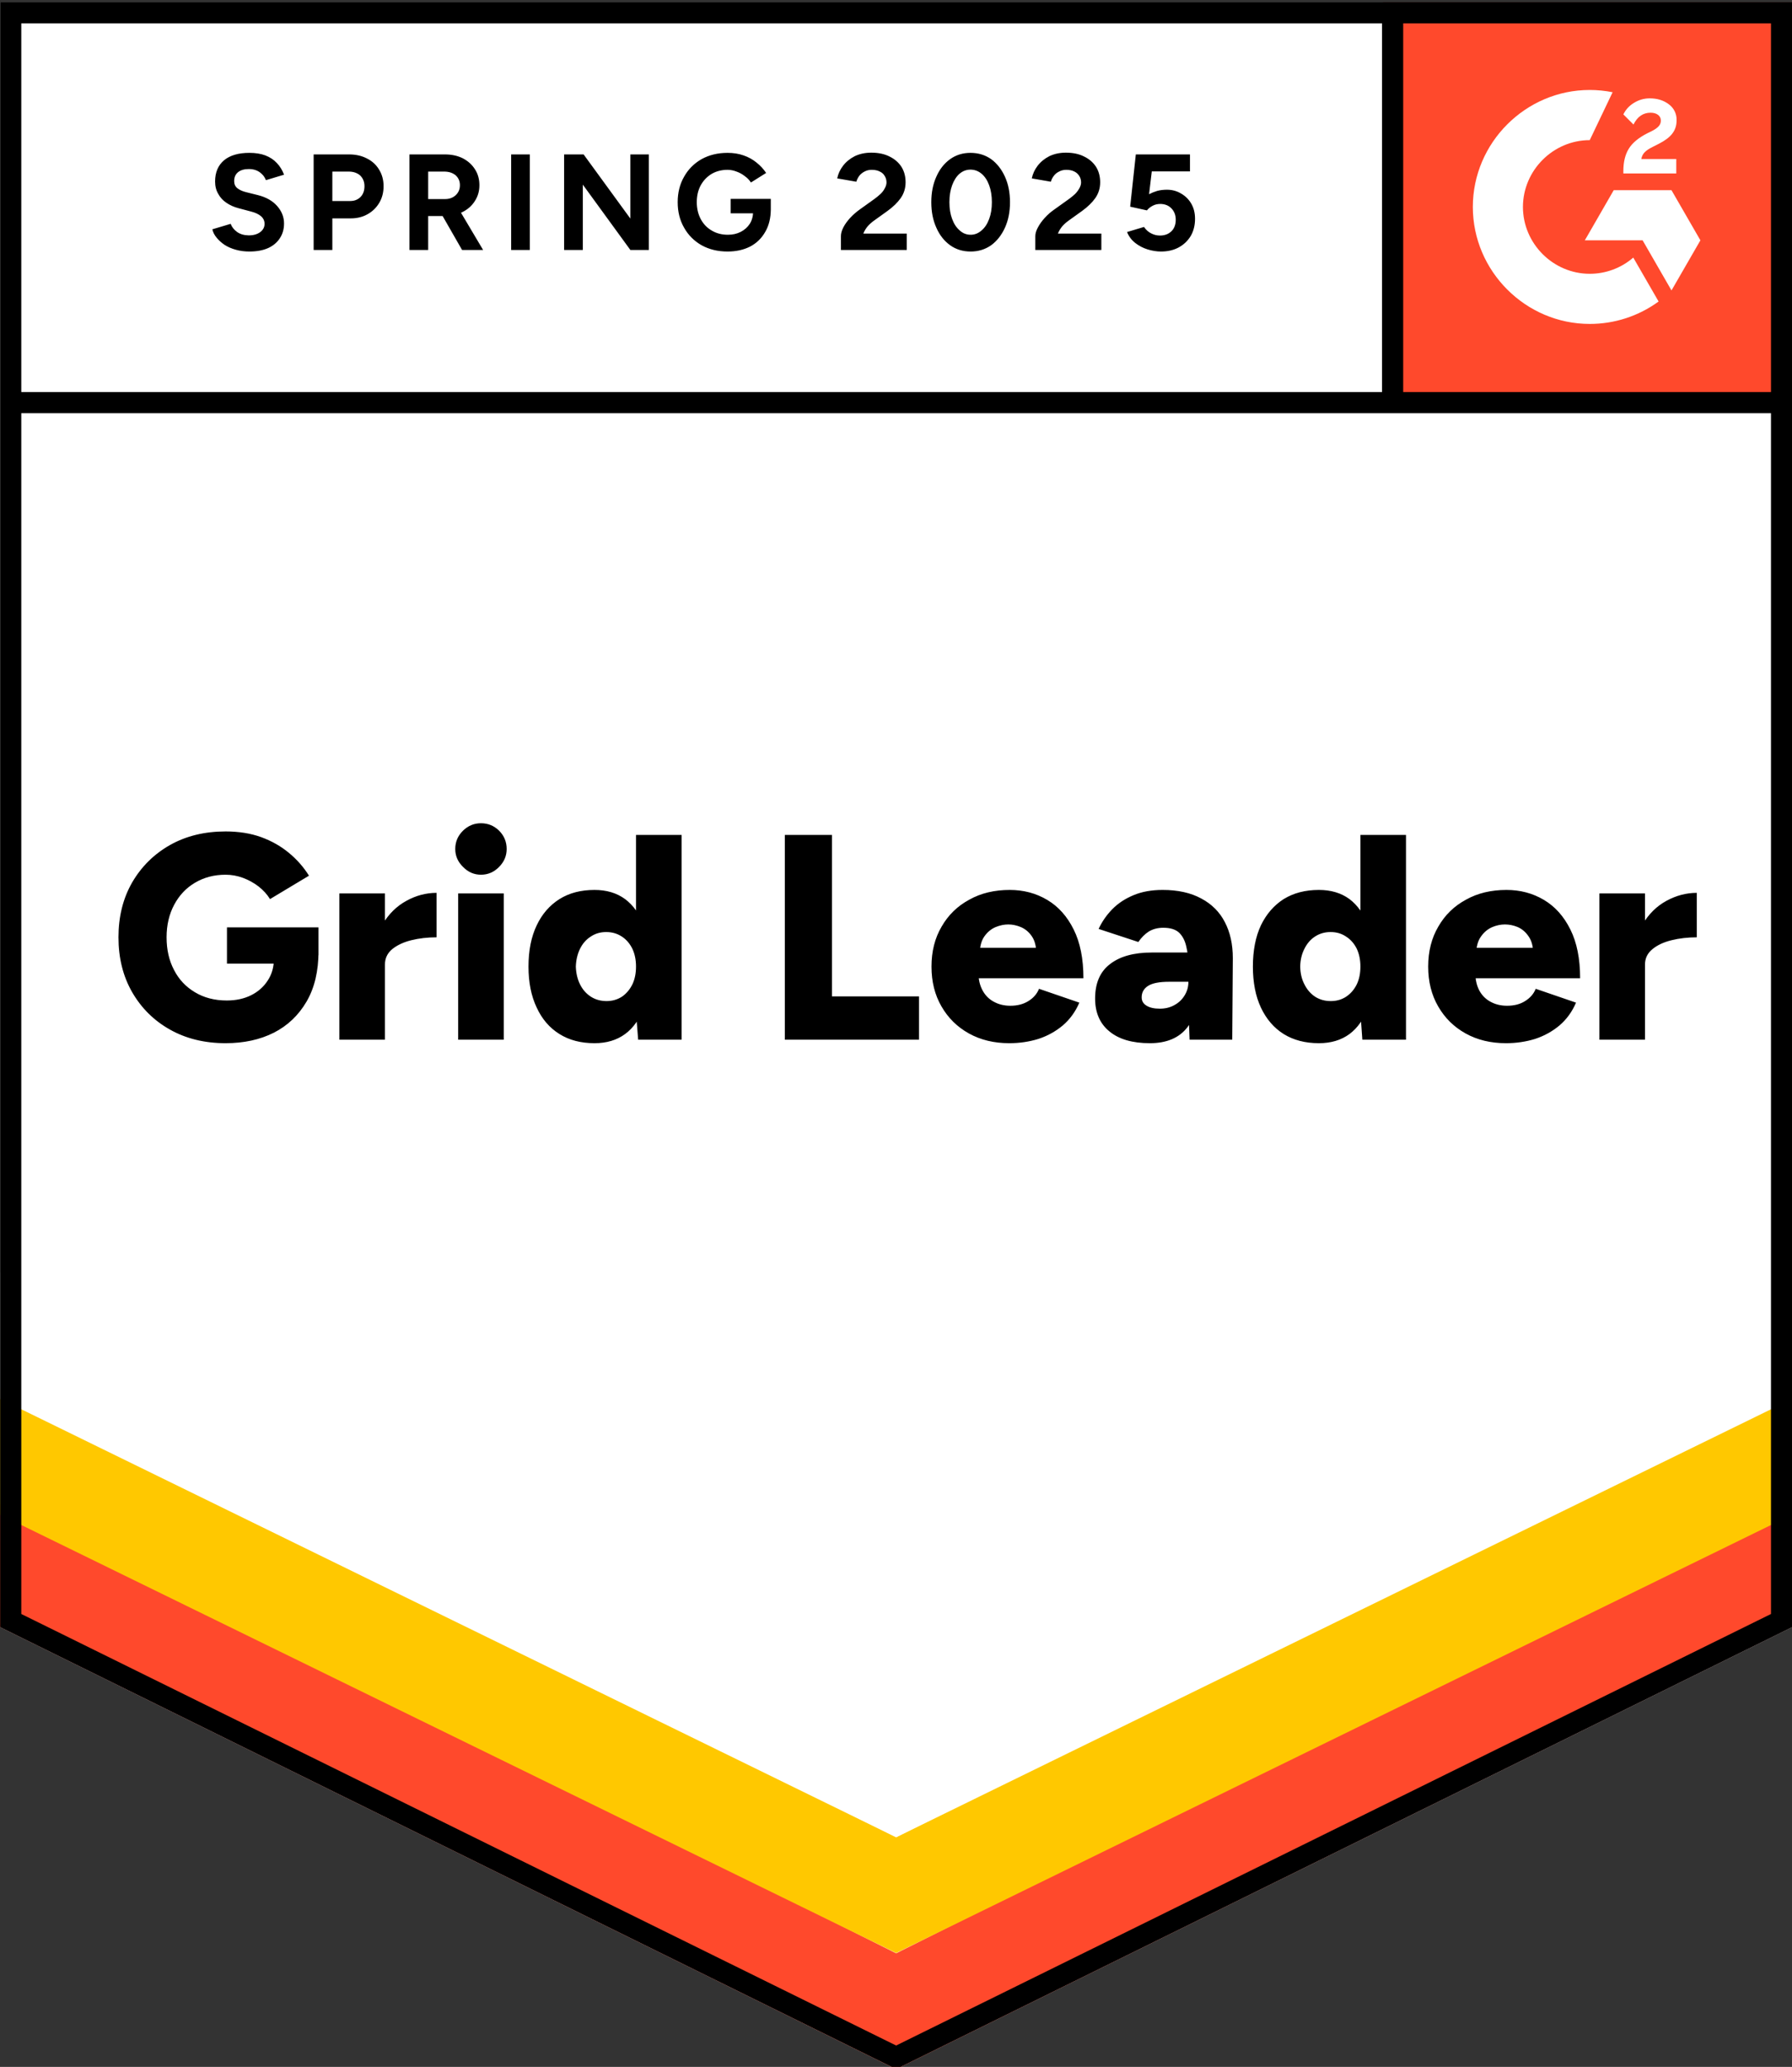 <?xml version="1.0" encoding="UTF-8" standalone="no"?>
<!DOCTYPE svg PUBLIC "-//W3C//DTD SVG 1.1//EN" "http://www.w3.org/Graphics/SVG/1.1/DTD/svg11.dtd"><svg width="100%" height="100%" viewBox="0 0 444 512" version="1.1" xmlns="http://www.w3.org/2000/svg" xml:space="preserve" style="fill-rule:evenodd;clip-rule:evenodd;">
    <rect x="0" y="0" width="444" height="512" fill="#333333" stroke="none"/>
    <g>
        <path d="M0.035,403.062L222.035,512.543L444.035,403.062L444.035,0.543L0.035,0.543L0.035,403.062Z" style="fill:white;fill-rule:nonzero;"/>
        <path d="M61.785,62.307C60.594,62.307 59.484,62.162 58.455,61.872C57.393,61.582 56.46,61.18 55.656,60.664C54.851,60.117 54.192,59.521 53.677,58.877C53.13,58.233 52.776,57.541 52.615,56.8L57.152,55.448C57.441,56.221 57.956,56.881 58.696,57.428C59.436,57.976 60.369,58.265 61.495,58.298C62.686,58.33 63.667,58.072 64.439,57.525C65.179,56.977 65.549,56.285 65.549,55.448C65.549,54.707 65.26,54.079 64.68,53.564C64.069,53.049 63.249,52.662 62.219,52.405L59.13,51.584C58.004,51.294 56.991,50.843 56.09,50.231C55.221,49.652 54.546,48.911 54.063,48.009C53.548,47.14 53.291,46.125 53.291,44.966C53.291,42.712 54.031,40.957 55.511,39.701C56.991,38.478 59.082,37.866 61.785,37.866C63.297,37.866 64.616,38.075 65.742,38.494C66.9,38.945 67.85,39.573 68.59,40.378C69.362,41.183 69.957,42.149 70.375,43.276L65.887,44.628C65.597,43.855 65.099,43.211 64.391,42.696C63.651,42.149 62.734,41.875 61.64,41.875C60.514,41.875 59.629,42.133 58.986,42.648C58.342,43.163 58.02,43.904 58.02,44.87C58.02,45.61 58.278,46.19 58.793,46.609C59.307,47.027 59.999,47.349 60.868,47.575L63.957,48.347C65.983,48.863 67.56,49.764 68.686,51.052C69.812,52.34 70.375,53.773 70.375,55.351C70.375,56.736 70.037,57.943 69.362,58.974C68.686,60.036 67.721,60.858 66.466,61.437C65.179,62.017 63.619,62.307 61.785,62.307ZM77.711,61.92L77.711,38.252L86.494,38.252C88.167,38.252 89.647,38.59 90.934,39.267C92.221,39.911 93.219,40.828 93.927,42.02C94.667,43.211 95.037,44.58 95.037,46.125C95.037,47.671 94.683,49.04 93.975,50.231C93.267,51.423 92.318,52.356 91.127,53.033C89.905,53.741 88.489,54.095 86.88,54.095L82.344,54.095L82.344,61.92L77.711,61.92ZM82.344,49.796L86.784,49.796C87.813,49.796 88.666,49.458 89.342,48.782C89.985,48.106 90.307,47.22 90.307,46.125C90.307,45.063 89.953,44.177 89.245,43.469C88.505,42.825 87.556,42.503 86.398,42.503L82.344,42.503L82.344,49.796ZM101.455,61.92L101.455,38.252L110.239,38.252C111.912,38.252 113.392,38.574 114.679,39.218C115.966,39.895 116.963,40.796 117.671,41.923C118.411,43.05 118.781,44.371 118.781,45.884C118.781,47.365 118.395,48.685 117.623,49.845C116.883,51.004 115.853,51.906 114.534,52.55C113.247,53.194 111.767,53.516 110.094,53.516L106.088,53.516L106.088,61.92L101.455,61.92ZM114.486,61.92L109.032,52.405L112.555,49.893L119.698,61.92L114.486,61.92ZM106.088,49.313L110.287,49.313C110.995,49.313 111.622,49.169 112.169,48.879C112.716,48.589 113.15,48.186 113.472,47.671C113.794,47.156 113.955,46.56 113.955,45.884C113.955,44.886 113.601,44.065 112.893,43.421C112.153,42.809 111.204,42.503 110.046,42.503L106.088,42.503L106.088,49.313ZM126.647,61.92L126.647,38.252L131.28,38.252L131.28,61.92L126.647,61.92ZM139.774,61.92L139.774,38.252L144.6,38.252L156.183,54.144L156.183,38.252L160.768,38.252L160.768,61.92L156.183,61.92L144.407,45.739L144.407,61.92L139.774,61.92ZM180.265,62.307C177.852,62.307 175.713,61.791 173.847,60.761C171.98,59.698 170.533,58.249 169.503,56.414C168.441,54.578 167.91,52.469 167.91,50.086C167.91,47.703 168.441,45.594 169.503,43.759C170.533,41.923 171.98,40.474 173.847,39.412C175.713,38.381 177.852,37.866 180.265,37.866C181.713,37.866 183.032,38.075 184.223,38.494C185.445,38.912 186.523,39.508 187.456,40.281C188.389,41.022 189.177,41.875 189.821,42.841L186.057,45.208C185.67,44.596 185.156,44.065 184.512,43.614C183.901,43.131 183.225,42.76 182.485,42.503C181.745,42.213 181.005,42.068 180.265,42.068C178.785,42.068 177.466,42.406 176.308,43.082C175.15,43.791 174.249,44.741 173.605,45.932C172.962,47.124 172.64,48.508 172.64,50.086C172.64,51.632 172.962,53.017 173.605,54.24C174.249,55.464 175.15,56.414 176.308,57.09C177.466,57.798 178.817,58.153 180.362,58.153C181.552,58.153 182.614,57.911 183.547,57.428C184.48,56.945 185.22,56.285 185.767,55.448C186.314,54.578 186.587,53.58 186.587,52.453L190.979,51.777C190.979,53.999 190.513,55.899 189.58,57.476C188.679,59.054 187.424,60.262 185.815,61.099C184.207,61.904 182.357,62.307 180.265,62.307ZM181.037,52.839L181.037,49.265L190.979,49.265L190.979,52.115L188.47,52.839L181.037,52.839ZM208.353,61.92L208.353,58.491C208.353,57.847 208.546,57.138 208.932,56.365C209.35,55.56 209.913,54.772 210.621,53.999C211.361,53.194 212.214,52.453 213.179,51.777L216.75,49.217C217.233,48.863 217.7,48.476 218.15,48.058C218.6,47.639 218.954,47.172 219.212,46.657C219.501,46.142 219.646,45.659 219.646,45.208C219.646,44.596 219.501,44.065 219.212,43.614C218.954,43.131 218.552,42.76 218.005,42.503C217.458,42.213 216.783,42.068 215.978,42.068C215.303,42.068 214.707,42.213 214.193,42.503C213.678,42.76 213.243,43.115 212.89,43.565C212.568,44.016 212.327,44.499 212.166,45.015L207.436,44.193C207.661,43.066 208.144,42.02 208.884,41.054C209.624,40.088 210.589,39.299 211.78,38.687C213.002,38.107 214.37,37.818 215.882,37.818C217.651,37.818 219.163,38.14 220.418,38.784C221.673,39.395 222.654,40.249 223.362,41.344C224.038,42.438 224.376,43.71 224.376,45.159C224.376,46.609 223.973,47.913 223.169,49.072C222.365,50.199 221.271,51.262 219.887,52.26L216.654,54.578C216.01,55.029 215.447,55.528 214.965,56.076C214.514,56.623 214.16,57.219 213.903,57.863L224.665,57.863L224.665,61.92L208.353,61.92ZM240.495,62.307C238.564,62.307 236.875,61.791 235.427,60.761C233.947,59.698 232.805,58.249 232.001,56.414C231.164,54.578 230.746,52.469 230.746,50.086C230.746,47.703 231.164,45.594 232.001,43.759C232.805,41.923 233.947,40.474 235.427,39.412C236.875,38.381 238.548,37.866 240.447,37.866C242.377,37.866 244.082,38.381 245.562,39.412C247.01,40.474 248.152,41.923 248.989,43.759C249.825,45.594 250.243,47.703 250.243,50.086C250.243,52.469 249.825,54.578 248.989,56.414C248.152,58.249 247.01,59.698 245.562,60.761C244.082,61.791 242.393,62.307 240.495,62.307ZM240.495,58.153C241.492,58.153 242.393,57.798 243.197,57.09C244.002,56.414 244.629,55.464 245.08,54.24C245.53,53.049 245.755,51.664 245.755,50.086C245.755,48.508 245.53,47.108 245.08,45.884C244.629,44.66 244.002,43.71 243.197,43.034C242.393,42.358 241.476,42.02 240.447,42.02C239.449,42.02 238.548,42.358 237.744,43.034C236.972,43.71 236.36,44.66 235.91,45.884C235.46,47.108 235.234,48.508 235.234,50.086C235.234,51.664 235.46,53.049 235.91,54.24C236.36,55.464 236.988,56.414 237.792,57.09C238.564,57.798 239.465,58.153 240.495,58.153ZM256.517,61.92L256.517,58.491C256.517,57.847 256.727,57.138 257.145,56.365C257.563,55.56 258.126,54.772 258.834,53.999C259.542,53.194 260.394,52.453 261.392,51.777L264.963,49.217C265.446,48.863 265.912,48.476 266.363,48.058C266.781,47.639 267.135,47.172 267.424,46.657C267.714,46.142 267.859,45.659 267.859,45.208C267.859,44.596 267.714,44.065 267.424,43.614C267.135,43.131 266.733,42.76 266.218,42.503C265.671,42.213 264.995,42.068 264.191,42.068C263.515,42.068 262.92,42.213 262.405,42.503C261.858,42.76 261.424,43.115 261.102,43.565C260.748,44.016 260.507,44.499 260.378,45.015L255.649,44.193C255.874,43.066 256.357,42.02 257.097,41.054C257.837,40.088 258.802,39.299 259.992,38.687C261.215,38.107 262.582,37.818 264.094,37.818C265.864,37.818 267.376,38.14 268.631,38.784C269.886,39.395 270.867,40.249 271.575,41.344C272.25,42.438 272.588,43.71 272.588,45.159C272.588,46.609 272.186,47.913 271.382,49.072C270.577,50.199 269.483,51.262 268.1,52.26L264.867,54.578C264.223,55.029 263.66,55.528 263.177,56.076C262.727,56.623 262.373,57.219 262.116,57.863L272.878,57.863L272.878,61.92L256.517,61.92ZM287.646,62.307C286.584,62.307 285.474,62.13 284.316,61.775C283.19,61.421 282.176,60.89 281.275,60.181C280.342,59.441 279.667,58.539 279.248,57.476L283.447,56.221C283.962,56.961 284.557,57.493 285.233,57.815C285.908,58.169 286.632,58.346 287.404,58.346C288.563,58.346 289.512,57.992 290.252,57.283C290.96,56.575 291.313,55.625 291.313,54.433C291.313,53.306 290.96,52.373 290.252,51.632C289.544,50.891 288.611,50.521 287.453,50.521C286.745,50.521 286.101,50.682 285.522,51.004C284.943,51.326 284.493,51.696 284.171,52.115L280.02,51.197L281.42,38.252L294.837,38.252L294.837,42.455L285.377,42.455L284.702,48.106C285.313,47.784 285.989,47.51 286.729,47.285C287.469,47.092 288.273,46.995 289.142,46.995C290.429,46.995 291.603,47.317 292.665,47.961C293.727,48.573 294.563,49.41 295.174,50.473C295.786,51.535 296.091,52.775 296.091,54.192C296.091,55.802 295.737,57.219 295.03,58.442C294.29,59.666 293.292,60.616 292.037,61.292C290.783,61.969 289.319,62.307 287.646,62.307ZM55.897,258.412C50.685,258.412 46.084,257.285 42.094,255.031C38.137,252.809 35.016,249.718 32.732,245.757C30.48,241.829 29.353,237.304 29.353,232.184C29.353,227.064 30.48,222.54 32.732,218.612C35.016,214.683 38.137,211.592 42.094,209.338C46.084,207.083 50.685,205.956 55.897,205.956C59.147,205.956 62.074,206.423 64.68,207.357C67.319,208.323 69.619,209.627 71.582,211.27C73.577,212.912 75.233,214.796 76.553,216.921L66.9,222.717C66.193,221.558 65.243,220.511 64.053,219.578C62.863,218.676 61.576,217.968 60.192,217.452C58.777,216.937 57.345,216.679 55.897,216.679C53.066,216.679 50.54,217.34 48.32,218.66C46.132,219.948 44.411,221.767 43.156,224.118C41.901,226.469 41.274,229.157 41.274,232.184C41.274,235.243 41.885,237.932 43.108,240.251C44.298,242.601 46.036,244.453 48.32,245.805C50.572,247.158 53.194,247.834 56.187,247.834C58.471,247.834 60.482,247.399 62.219,246.53C63.957,245.661 65.324,244.453 66.321,242.907C67.351,241.362 67.866,239.558 67.866,237.498L78.917,235.614C78.917,240.541 77.936,244.695 75.973,248.076C73.979,251.489 71.276,254.065 67.866,255.804C64.423,257.543 60.433,258.412 55.897,258.412ZM56.235,238.705L56.235,229.721L78.917,229.721L78.917,236.628L72.402,238.705L56.235,238.705ZM92.382,238.802C92.382,234.873 93.17,231.605 94.747,228.996C96.323,226.388 98.302,224.44 100.683,223.152C103.064,221.832 105.557,221.172 108.163,221.172L108.163,232.184C105.943,232.184 103.852,232.426 101.89,232.909C99.959,233.392 98.383,234.133 97.16,235.131C95.97,236.129 95.374,237.401 95.374,238.947L92.382,238.802ZM84.081,257.543L84.081,221.316L95.374,221.316L95.374,257.543L84.081,257.543ZM113.52,257.543L113.52,221.316L124.813,221.316L124.813,257.543L113.52,257.543ZM119.167,216.679C117.462,216.679 115.982,216.035 114.727,214.747C113.44,213.492 112.797,212.01 112.797,210.304C112.797,208.533 113.44,207.019 114.727,205.763C115.982,204.54 117.462,203.928 119.167,203.928C120.904,203.928 122.4,204.54 123.655,205.763C124.91,207.019 125.537,208.533 125.537,210.304C125.537,212.01 124.91,213.492 123.655,214.747C122.4,216.035 120.904,216.679 119.167,216.679ZM158.113,257.543L157.583,250.829L157.583,206.826L168.876,206.826L168.876,257.543L158.113,257.543ZM147.303,258.412C143.925,258.412 141.029,257.656 138.616,256.142C136.171,254.629 134.289,252.439 132.97,249.573C131.618,246.739 130.943,243.358 130.943,239.43C130.943,235.469 131.618,232.072 132.97,229.238C134.289,226.436 136.171,224.263 138.616,222.717C141.029,221.204 143.925,220.447 147.303,220.447C150.295,220.447 152.821,221.204 154.88,222.717C156.939,224.263 158.467,226.436 159.465,229.238C160.494,232.072 161.009,235.469 161.009,239.43C161.009,243.358 160.494,246.739 159.465,249.573C158.467,252.439 156.939,254.629 154.88,256.142C152.821,257.656 150.295,258.412 147.303,258.412ZM150.295,247.979C151.679,247.979 152.933,247.625 154.06,246.916C155.153,246.176 156.022,245.161 156.666,243.873C157.277,242.618 157.583,241.136 157.583,239.43C157.583,237.755 157.277,236.274 156.666,234.986C156.022,233.698 155.153,232.7 154.06,231.991C152.933,231.251 151.647,230.88 150.199,230.88C148.751,230.88 147.48,231.251 146.386,231.991C145.26,232.7 144.375,233.698 143.732,234.986C143.088,236.274 142.734,237.755 142.67,239.43C142.734,241.136 143.088,242.618 143.732,243.873C144.375,245.161 145.276,246.176 146.434,246.916C147.56,247.625 148.847,247.979 150.295,247.979ZM194.454,257.543L194.454,206.826L206.133,206.826L206.133,246.82L227.706,246.82L227.706,257.543L194.454,257.543ZM250.05,258.412C246.286,258.412 242.956,257.607 240.06,255.997C237.165,254.387 234.897,252.149 233.256,249.283C231.615,246.45 230.794,243.165 230.794,239.43C230.794,235.662 231.631,232.361 233.304,229.528C234.945,226.662 237.229,224.44 240.157,222.862C243.02,221.252 246.367,220.447 250.195,220.447C253.606,220.447 256.694,221.268 259.461,222.91C262.228,224.553 264.416,227 266.025,230.252C267.633,233.472 268.438,237.498 268.438,242.328L241.219,242.328L242.425,240.975C242.425,242.618 242.763,244.067 243.439,245.322C244.114,246.578 245.063,247.528 246.286,248.172C247.477,248.816 248.828,249.138 250.34,249.138C252.11,249.138 253.622,248.736 254.877,247.931C256.099,247.158 256.952,246.16 257.434,244.936L267.424,248.365C266.459,250.62 265.092,252.503 263.322,254.017C261.553,255.498 259.542,256.609 257.29,257.35C255.005,258.058 252.592,258.412 250.05,258.412ZM242.763,236.242L241.557,234.793L257.772,234.793L256.759,236.242C256.759,234.471 256.405,233.054 255.697,231.991C254.989,230.929 254.088,230.156 252.994,229.673C251.933,229.222 250.871,228.996 249.809,228.996C248.78,228.996 247.718,229.222 246.624,229.673C245.53,230.156 244.613,230.929 243.873,231.991C243.133,233.054 242.763,234.471 242.763,236.242ZM294.74,257.543L294.45,249.718L294.45,239.526C294.45,237.594 294.273,235.904 293.92,234.455C293.598,233.005 293.003,231.862 292.134,231.025C291.265,230.22 289.962,229.818 288.225,229.818C286.873,229.818 285.683,230.123 284.653,230.735C283.656,231.379 282.787,232.249 282.047,233.344L272.202,230.107C273.039,228.304 274.165,226.678 275.58,225.229C276.996,223.78 278.75,222.621 280.841,221.751C282.9,220.882 285.313,220.447 288.08,220.447C291.844,220.447 295.03,221.155 297.636,222.572C300.242,223.957 302.188,225.905 303.475,228.417C304.794,230.929 305.454,233.907 305.454,237.353L305.309,257.543L294.74,257.543ZM284.895,258.412C280.583,258.412 277.253,257.446 274.905,255.514C272.524,253.582 271.333,250.861 271.333,247.351C271.333,243.519 272.572,240.669 275.05,238.802C277.495,236.902 280.937,235.952 285.377,235.952L295.319,235.952L295.319,243.197L289.673,243.197C287.26,243.197 285.522,243.535 284.46,244.212C283.399,244.888 282.868,245.838 282.868,247.061C282.868,247.931 283.254,248.607 284.026,249.09C284.83,249.605 285.94,249.863 287.356,249.863C288.74,249.863 289.962,249.557 291.024,248.945C292.086,248.365 292.922,247.56 293.533,246.53C294.145,245.532 294.45,244.421 294.45,243.197L297.25,243.197C297.25,248.027 296.236,251.779 294.209,254.452C292.182,257.092 289.077,258.412 284.895,258.412ZM337.547,257.543L337.065,250.829L337.065,206.826L348.358,206.826L348.358,257.543L337.547,257.543ZM326.785,258.412C323.407,258.412 320.495,257.656 318.05,256.142C315.637,254.629 313.755,252.439 312.403,249.573C311.084,246.739 310.425,243.358 310.425,239.43C310.425,235.469 311.084,232.072 312.403,229.238C313.755,226.436 315.637,224.263 318.05,222.717C320.495,221.204 323.407,220.447 326.785,220.447C329.777,220.447 332.303,221.204 334.362,222.717C336.389,224.263 337.917,226.436 338.947,229.238C339.944,232.072 340.443,235.469 340.443,239.43C340.443,243.358 339.944,246.739 338.947,249.573C337.917,252.439 336.389,254.629 334.362,256.142C332.303,257.656 329.777,258.412 326.785,258.412ZM329.729,247.979C331.145,247.979 332.4,247.625 333.493,246.916C334.62,246.176 335.504,245.161 336.148,243.873C336.759,242.618 337.065,241.136 337.065,239.43C337.065,237.755 336.759,236.274 336.148,234.986C335.504,233.698 334.62,232.7 333.493,231.991C332.4,231.251 331.129,230.88 329.681,230.88C328.233,230.88 326.946,231.251 325.82,231.991C324.726,232.7 323.857,233.698 323.214,234.986C322.538,236.274 322.184,237.755 322.152,239.43C322.184,241.136 322.538,242.618 323.214,243.873C323.857,245.161 324.742,246.176 325.868,246.916C326.994,247.625 328.281,247.979 329.729,247.979ZM373.116,258.412C369.351,258.412 366.021,257.607 363.126,255.997C360.23,254.387 357.962,252.149 356.321,249.283C354.68,246.45 353.86,243.165 353.86,239.43C353.86,235.662 354.696,232.361 356.369,229.528C358.01,226.662 360.294,224.44 363.222,222.862C366.086,221.252 369.432,220.447 373.26,220.447C376.671,220.447 379.76,221.268 382.527,222.91C385.293,224.553 387.481,227 389.09,230.252C390.699,233.472 391.503,237.498 391.503,242.328L364.284,242.328L365.539,240.975C365.539,242.618 365.86,244.067 366.504,245.322C367.18,246.578 368.129,247.528 369.351,248.172C370.542,248.816 371.893,249.138 373.405,249.138C375.207,249.138 376.719,248.736 377.942,247.931C379.164,247.158 380.017,246.16 380.5,244.936L390.49,248.365C389.524,250.62 388.157,252.503 386.387,254.017C384.618,255.498 382.607,256.609 380.355,257.35C378.07,258.058 375.657,258.412 373.116,258.412ZM365.78,236.242L364.622,234.793L380.837,234.793L379.872,236.242C379.872,234.471 379.502,233.054 378.762,231.991C378.054,230.929 377.17,230.156 376.108,229.673C375.046,229.222 373.968,228.996 372.874,228.996C371.813,228.996 370.751,229.222 369.689,229.673C368.595,230.156 367.678,230.929 366.938,231.991C366.166,233.054 365.78,234.471 365.78,236.242ZM404.63,238.802C404.63,234.873 405.402,231.605 406.947,228.996C408.523,226.388 410.502,224.44 412.883,223.152C415.296,221.832 417.805,221.172 420.411,221.172L420.411,232.184C418.191,232.184 416.1,232.426 414.137,232.909C412.175,233.392 410.598,234.133 409.408,235.131C408.185,236.129 407.574,237.401 407.574,238.947L404.63,238.802ZM396.281,257.543L396.281,221.316L407.574,221.316L407.574,257.543L396.281,257.543Z" style="fill-rule:nonzero;"/>
        <rect x="342.687" y="0.543" width="101.348" height="101.434" style="fill:rgb(255,73,44);"/>
        <g>
            <g>
                <path d="M415.325,39.387L406.667,39.387C406.903,38.03 407.738,37.272 409.437,36.412L411.034,35.601C413.886,34.137 415.407,32.49 415.407,29.804C415.466,28.227 414.727,26.721 413.442,25.805C412.159,24.839 410.59,24.365 408.785,24.365C407.387,24.351 406.014,24.742 404.833,25.491C403.699,26.162 402.789,27.153 402.217,28.341L404.727,30.848C405.697,28.887 407.111,27.921 408.969,27.921C410.537,27.921 411.507,28.732 411.507,29.853C411.507,30.794 411.034,31.577 409.229,32.49L408.211,32.987C405.986,34.113 404.442,35.393 403.554,36.852C402.661,38.291 402.217,40.146 402.217,42.368L402.217,42.967L415.325,42.967L415.325,39.387ZM414.142,47.116L399.828,47.116L392.671,59.529L406.985,59.529L414.142,71.943L421.304,59.529L414.142,47.116Z" style="fill:white;"/>
                <path d="M393.887,67.823C384.813,67.815 377.347,60.347 377.334,51.265C377.35,42.185 384.815,34.72 393.887,34.712L399.553,22.849C397.684,22.475 395.783,22.287 393.877,22.287C377.994,22.287 364.923,35.367 364.921,51.265C364.924,67.162 377.994,80.241 393.877,80.241L393.887,80.241C400.018,80.251 405.996,78.305 410.947,74.686L404.673,63.809C401.677,66.399 397.846,67.824 393.887,67.823Z" style="fill:white;"/>
                <path d="M345.047,3.765L345.047,99.731" style="fill:none;fill-rule:nonzero;stroke:black;stroke-width:5.24px;"/>
            </g>
        </g>
        <path d="M0,403L0.035,372.564L222.035,483.861L444.035,372.564L444,403L222.035,512.543L0,403Z" style="fill:rgb(255,73,44);fill-rule:nonzero;"/>
        <path d="M0.035,375.201L0.035,343.805L222.035,455.102L444.035,343.805L444.035,375.201L222.035,483.784L0.035,375.201Z" style="fill:rgb(255,200,0);fill-rule:nonzero;"/>
        <path d="M0.035,346.534L0.035,315.138L222.035,426.44L444.035,315.138L444.035,346.534L222.035,455.117L0.035,346.534Z" style="fill:white;fill-rule:nonzero;"/>
        <path d="M441.414,401.434L222.035,509.621L2.656,401.434L2.656,3.166L441.414,3.166L441.414,401.434ZM441.984,99.731L3.051,99.731" style="fill:none;fill-rule:nonzero;stroke:black;stroke-width:5.24px;"/>
    </g>
</svg>